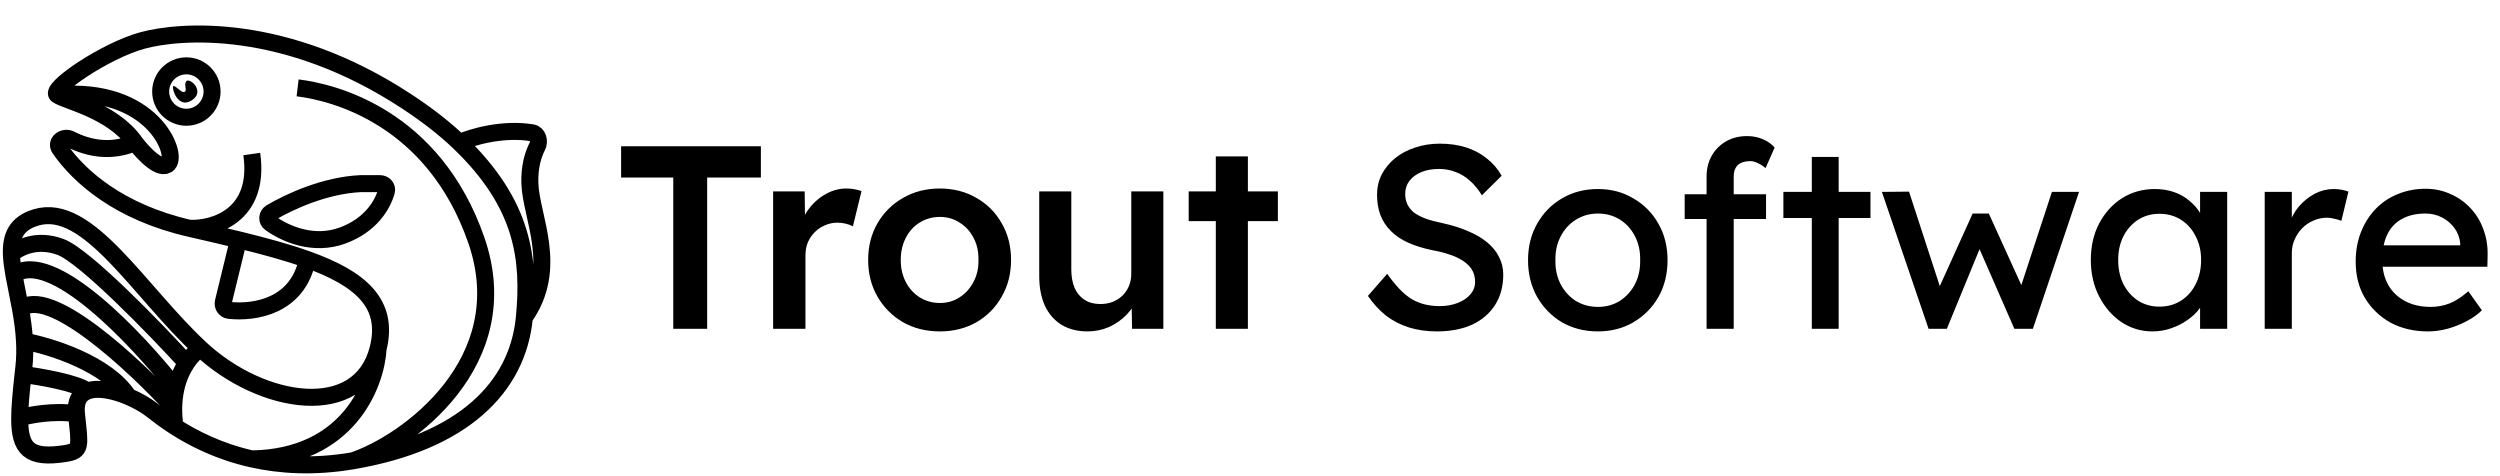 <svg width="441" height="84" viewBox="0 0 441 84" fill="none" xmlns="http://www.w3.org/2000/svg">
<path d="M118.764 58V31.32H109.564V25.8H134.22V31.32H124.744V58H118.764ZM136.378 58V33.758H141.944L142.036 41.486L141.254 39.738C141.592 38.511 142.174 37.407 143.002 36.426C143.83 35.445 144.781 34.678 145.854 34.126C146.958 33.543 148.108 33.252 149.304 33.252C149.826 33.252 150.316 33.298 150.776 33.39C151.267 33.482 151.666 33.589 151.972 33.712L150.454 39.922C150.117 39.738 149.703 39.585 149.212 39.462C148.722 39.339 148.231 39.278 147.74 39.278C146.974 39.278 146.238 39.431 145.532 39.738C144.858 40.014 144.26 40.413 143.738 40.934C143.217 41.455 142.803 42.069 142.496 42.774C142.22 43.449 142.082 44.215 142.082 45.074V58H136.378ZM165.793 58.46C163.37 58.46 161.208 57.923 159.307 56.85C157.405 55.746 155.903 54.243 154.799 52.342C153.695 50.441 153.143 48.279 153.143 45.856C153.143 43.433 153.695 41.271 154.799 39.37C155.903 37.469 157.405 35.981 159.307 34.908C161.208 33.804 163.37 33.252 165.793 33.252C168.185 33.252 170.331 33.804 172.233 34.908C174.134 35.981 175.621 37.469 176.695 39.37C177.799 41.271 178.351 43.433 178.351 45.856C178.351 48.279 177.799 50.441 176.695 52.342C175.621 54.243 174.134 55.746 172.233 56.85C170.331 57.923 168.185 58.46 165.793 58.46ZM165.793 53.446C167.111 53.446 168.277 53.109 169.289 52.434C170.331 51.759 171.144 50.855 171.727 49.72C172.34 48.585 172.631 47.297 172.601 45.856C172.631 44.384 172.34 43.081 171.727 41.946C171.144 40.811 170.331 39.922 169.289 39.278C168.277 38.603 167.111 38.266 165.793 38.266C164.474 38.266 163.278 38.603 162.205 39.278C161.162 39.922 160.349 40.827 159.767 41.992C159.184 43.127 158.893 44.415 158.893 45.856C158.893 47.297 159.184 48.585 159.767 49.72C160.349 50.855 161.162 51.759 162.205 52.434C163.278 53.109 164.474 53.446 165.793 53.446ZM191.83 58.46C190.082 58.46 188.564 58.077 187.276 57.31C185.988 56.513 185.006 55.393 184.332 53.952C183.657 52.48 183.32 50.732 183.32 48.708V33.758H188.978V47.512C188.978 48.8 189.177 49.904 189.576 50.824C189.974 51.713 190.557 52.403 191.324 52.894C192.09 53.385 193.01 53.63 194.084 53.63C194.881 53.63 195.602 53.507 196.246 53.262C196.92 52.986 197.503 52.618 197.994 52.158C198.484 51.667 198.868 51.1 199.144 50.456C199.42 49.781 199.558 49.061 199.558 48.294V33.758H205.216V58H199.696L199.604 52.94L200.616 52.388C200.248 53.553 199.619 54.596 198.73 55.516C197.871 56.405 196.844 57.126 195.648 57.678C194.452 58.199 193.179 58.46 191.83 58.46ZM214.469 58V27.594H220.127V58H214.469ZM209.685 39.002V33.758H225.417V39.002H209.685Z" fill="black"/>
<path d="M253.444 58.46C251.696 58.46 250.071 58.23 248.568 57.77C247.096 57.31 245.747 56.62 244.52 55.7C243.324 54.749 242.251 53.584 241.3 52.204L244.704 48.294C246.207 50.441 247.648 51.928 249.028 52.756C250.408 53.584 252.049 53.998 253.95 53.998C255.115 53.998 256.173 53.814 257.124 53.446C258.075 53.078 258.826 52.572 259.378 51.928C259.93 51.284 260.206 50.548 260.206 49.72C260.206 49.168 260.114 48.647 259.93 48.156C259.746 47.665 259.455 47.221 259.056 46.822C258.688 46.423 258.197 46.055 257.584 45.718C257.001 45.381 256.311 45.089 255.514 44.844C254.717 44.568 253.797 44.338 252.754 44.154C251.098 43.817 249.657 43.372 248.43 42.82C247.203 42.268 246.176 41.578 245.348 40.75C244.52 39.922 243.907 38.987 243.508 37.944C243.109 36.871 242.91 35.675 242.91 34.356C242.91 33.068 243.186 31.872 243.738 30.768C244.321 29.664 245.103 28.713 246.084 27.916C247.096 27.088 248.277 26.459 249.626 26.03C250.975 25.57 252.432 25.34 253.996 25.34C255.652 25.34 257.17 25.555 258.55 25.984C259.93 26.413 261.157 27.057 262.23 27.916C263.303 28.744 264.193 29.771 264.898 30.998L261.402 34.448C260.789 33.436 260.099 32.593 259.332 31.918C258.565 31.213 257.722 30.691 256.802 30.354C255.882 29.986 254.901 29.802 253.858 29.802C252.662 29.802 251.619 29.986 250.73 30.354C249.841 30.722 249.135 31.243 248.614 31.918C248.123 32.562 247.878 33.329 247.878 34.218C247.878 34.862 248.001 35.46 248.246 36.012C248.491 36.533 248.859 37.009 249.35 37.438C249.871 37.837 250.561 38.205 251.42 38.542C252.279 38.849 253.306 39.125 254.502 39.37C256.189 39.738 257.691 40.213 259.01 40.796C260.329 41.348 261.448 42.007 262.368 42.774C263.288 43.541 263.978 44.399 264.438 45.35C264.929 46.301 265.174 47.328 265.174 48.432C265.174 50.487 264.699 52.265 263.748 53.768C262.797 55.271 261.448 56.436 259.7 57.264C257.952 58.061 255.867 58.46 253.444 58.46ZM281.873 58.46C279.512 58.46 277.396 57.923 275.525 56.85C273.685 55.746 272.228 54.259 271.155 52.388C270.082 50.487 269.545 48.325 269.545 45.902C269.545 43.479 270.082 41.333 271.155 39.462C272.228 37.561 273.685 36.073 275.525 35C277.396 33.896 279.512 33.344 281.873 33.344C284.204 33.344 286.289 33.896 288.129 35C290 36.073 291.472 37.561 292.545 39.462C293.618 41.333 294.155 43.479 294.155 45.902C294.155 48.325 293.618 50.487 292.545 52.388C291.472 54.259 290 55.746 288.129 56.85C286.289 57.923 284.204 58.46 281.873 58.46ZM281.873 54.136C283.314 54.136 284.602 53.783 285.737 53.078C286.872 52.342 287.761 51.361 288.405 50.134C289.049 48.877 289.356 47.466 289.325 45.902C289.356 44.307 289.049 42.897 288.405 41.67C287.761 40.413 286.872 39.431 285.737 38.726C284.602 38.021 283.314 37.668 281.873 37.668C280.432 37.668 279.128 38.036 277.963 38.772C276.828 39.477 275.939 40.459 275.295 41.716C274.651 42.943 274.344 44.338 274.375 45.902C274.344 47.466 274.651 48.877 275.295 50.134C275.939 51.361 276.828 52.342 277.963 53.078C279.128 53.783 280.432 54.136 281.873 54.136ZM301.041 58V31.136C301.041 29.756 301.348 28.529 301.961 27.456C302.575 26.383 303.418 25.539 304.491 24.926C305.565 24.313 306.807 24.006 308.217 24.006C309.199 24.006 310.119 24.19 310.977 24.558C311.836 24.926 312.526 25.417 313.047 26.03L311.437 29.664C311.039 29.296 310.594 29.005 310.103 28.79C309.643 28.545 309.199 28.422 308.769 28.422C308.125 28.422 307.573 28.529 307.113 28.744C306.684 28.928 306.362 29.235 306.147 29.664C305.933 30.063 305.825 30.553 305.825 31.136V58H303.433C303.035 58 302.636 58 302.237 58C301.839 58 301.44 58 301.041 58ZM297.177 38.634V34.264H311.529V38.634H297.177ZM319.603 58V27.686H324.341V58H319.603ZM314.589 38.45V33.85H329.953V38.45H314.589ZM340.201 58L331.967 33.85L336.751 33.804L342.639 51.882L341.581 51.79L347.975 37.668H350.827L357.267 51.836L356.025 51.928L361.959 33.85H366.743L358.601 58H355.335L348.619 42.636L349.677 42.774L343.421 58H340.201ZM379.676 58.46C377.683 58.46 375.858 57.908 374.202 56.804C372.577 55.7 371.274 54.197 370.292 52.296C369.311 50.395 368.82 48.248 368.82 45.856C368.82 43.433 369.311 41.287 370.292 39.416C371.304 37.515 372.654 36.027 374.34 34.954C376.058 33.881 377.974 33.344 380.09 33.344C381.348 33.344 382.498 33.528 383.54 33.896C384.583 34.264 385.488 34.785 386.254 35.46C387.052 36.104 387.696 36.855 388.186 37.714C388.708 38.573 389.03 39.493 389.152 40.474L388.094 40.106V33.85H392.878V58H388.094V52.25L389.198 51.928C389.014 52.756 388.631 53.569 388.048 54.366C387.496 55.133 386.776 55.823 385.886 56.436C385.028 57.049 384.062 57.54 382.988 57.908C381.946 58.276 380.842 58.46 379.676 58.46ZM380.918 54.09C382.36 54.09 383.632 53.737 384.736 53.032C385.84 52.327 386.699 51.361 387.312 50.134C387.956 48.877 388.278 47.451 388.278 45.856C388.278 44.292 387.956 42.897 387.312 41.67C386.699 40.443 385.84 39.477 384.736 38.772C383.632 38.067 382.36 37.714 380.918 37.714C379.508 37.714 378.25 38.067 377.146 38.772C376.073 39.477 375.214 40.443 374.57 41.67C373.957 42.897 373.65 44.292 373.65 45.856C373.65 47.451 373.957 48.877 374.57 50.134C375.214 51.361 376.073 52.327 377.146 53.032C378.25 53.737 379.508 54.09 380.918 54.09ZM399.494 58V33.85H404.278V41.44L403.818 39.6C404.155 38.435 404.722 37.377 405.52 36.426C406.348 35.475 407.283 34.724 408.326 34.172C409.399 33.62 410.503 33.344 411.638 33.344C412.159 33.344 412.65 33.39 413.11 33.482C413.6 33.574 413.984 33.681 414.26 33.804L413.018 38.956C412.65 38.803 412.236 38.68 411.776 38.588C411.346 38.465 410.917 38.404 410.488 38.404C409.66 38.404 408.862 38.573 408.096 38.91C407.36 39.217 406.7 39.661 406.118 40.244C405.566 40.796 405.121 41.455 404.784 42.222C404.446 42.958 404.278 43.771 404.278 44.66V58H399.494ZM428.283 58.46C425.799 58.46 423.591 57.939 421.659 56.896C419.758 55.823 418.255 54.366 417.151 52.526C416.078 50.686 415.541 48.57 415.541 46.178C415.541 44.277 415.848 42.544 416.461 40.98C417.075 39.416 417.918 38.067 418.991 36.932C420.095 35.767 421.399 34.877 422.901 34.264C424.435 33.62 426.091 33.298 427.869 33.298C429.433 33.298 430.89 33.605 432.239 34.218C433.589 34.801 434.754 35.613 435.735 36.656C436.747 37.699 437.514 38.941 438.035 40.382C438.587 41.793 438.848 43.341 438.817 45.028L438.771 47.052H419.037L417.979 43.28H434.677L433.987 44.062V42.958C433.895 41.946 433.558 41.041 432.975 40.244C432.393 39.447 431.657 38.818 430.767 38.358C429.878 37.898 428.912 37.668 427.869 37.668C426.213 37.668 424.818 37.99 423.683 38.634C422.549 39.247 421.69 40.167 421.107 41.394C420.525 42.59 420.233 44.077 420.233 45.856C420.233 47.543 420.586 49.015 421.291 50.272C421.997 51.499 422.993 52.449 424.281 53.124C425.569 53.799 427.057 54.136 428.743 54.136C429.939 54.136 431.043 53.937 432.055 53.538C433.098 53.139 434.217 52.419 435.413 51.376L437.805 54.734C437.069 55.47 436.165 56.114 435.091 56.666C434.049 57.218 432.929 57.663 431.733 58C430.568 58.307 429.418 58.46 428.283 58.46Z" fill="black"/>
<path d="M23.832 25.148C19.565 27.019 15.505 26.132 12.454 24.575C11.235 23.953 9.746 25.081 10.525 26.206C13.988 31.202 21.053 37.431 33.43 40.274M23.832 25.148C19.78 19.395 11.461 17.798 10.075 16.732M23.832 25.148C25.218 26.994 28.332 30.325 29.698 28.876C31.404 27.065 26.818 15.241 10.075 16.732M33.43 40.274C37.731 40.452 45.95 38.08 44.414 27.172M33.43 40.274C36.444 40.967 39.335 41.632 42.068 42.299M66.703 61.473C63.504 74.256 46.227 71.593 35.35 61.473M66.703 61.473C68.699 53.498 63.556 49.13 54.225 45.783M66.703 61.473C66.347 67.854 61.392 80.683 44.414 80.951M35.35 61.473C24.472 51.353 15.514 35.587 6.343 38.357C2.825 39.419 1.896 41.719 2.009 44.855M35.35 61.473C34.65 61.92 33.742 62.769 32.91 64.029M13.488 72.978C14.085 78.773 14.448 79.547 11.461 80.008C5.152 80.984 3.445 79.211 3.472 73.723M13.488 72.978C13.256 70.728 14.063 69.506 15.407 68.986M13.488 72.978C9.307 72.381 5.069 73.226 3.472 73.723M62.224 81.287C81.633 77.984 91.327 68.357 92.5 56M62.224 81.287C55.343 82.457 49.4 82.075 44.414 80.951M62.224 81.287C71.639 78.162 91.545 63.945 84 42.299C76.455 20.653 58.87 16.266 52.5 15.5M92.5 56C93.462 45.864 92.446 36.089 81.039 25.148M92.5 56C98.685 47.265 93.684 38.357 93.47 32.392C93.366 29.47 94.029 27.277 94.779 25.829C95.244 24.93 94.891 23.596 93.893 23.43C88.758 22.572 83.349 24.127 81.039 25.148M10.075 16.732C8.689 15.667 18.5 8.956 25.112 7.145C31.724 5.334 50.28 3.843 71.608 17.798C75.441 20.305 78.54 22.751 81.039 25.148M42.068 42.299L39.401 53.241C39.227 53.955 39.681 54.674 40.412 54.751C44.99 55.237 52.526 54.015 54.225 45.783M42.068 42.299C46.609 43.408 50.714 44.523 54.225 45.783M44.414 80.951C38.577 79.635 34.053 77.303 30.871 75.257M30.871 75.257C29.104 74.122 27.752 73.075 26.818 72.338C25.746 71.493 24.257 70.633 22.659 69.959M30.871 75.257C30.692 74.066 30.623 72.951 30.64 71.912M32.91 64.029C27.289 57.887 14.981 45.196 10.715 43.577C6.449 41.958 3.134 43.754 2.009 44.855M32.91 64.029C32.151 65.178 31.456 66.667 31.04 68.504M2.009 44.855C2.049 45.964 2.219 47.177 2.451 48.477M31.04 68.504C24.23 59.804 8.979 43.619 2.451 48.477M31.04 68.504C30.807 69.531 30.661 70.667 30.64 71.912M2.451 48.477C2.784 50.34 3.244 52.382 3.631 54.549M30.64 71.912C23.648 64.278 8.457 50.117 3.631 54.549M3.631 54.549C3.952 56.354 4.222 58.246 4.324 60.195M4.324 60.195C4.403 61.693 4.382 63.224 4.21 64.775C4.161 65.211 4.114 65.638 4.068 66.053M4.324 60.195C8.872 61.023 18.905 64.135 22.659 69.959M22.659 69.959C20.092 68.876 17.247 68.274 15.407 68.986M4.068 66.053C7.137 66.446 13.701 67.582 15.407 68.986M4.068 66.053C3.729 69.152 3.482 71.692 3.472 73.723M63.61 32.392C57.36 32.685 51.137 35.532 47.807 37.495C47.092 37.917 47.023 38.891 47.7 39.371C50.393 41.281 55.304 43.421 60.411 41.553C65.393 39.73 67.494 36.15 68.162 33.75C68.363 33.029 67.774 32.392 67.024 32.392H63.61Z" stroke="black" stroke-width="3"/>
<circle cx="32.875" cy="16.148" r="4.534" stroke="black" stroke-width="3"/>
<path d="M32.697 15.24C32.6 14.643 32.817 14.327 32.937 14.244C33.778 13.87 36.183 16.236 33.778 17.73C31.374 19.225 30.292 15.614 30.533 15.24C30.773 14.867 31.855 16.236 32.336 16.236C32.817 16.236 32.817 15.987 32.697 15.24Z" fill="black"/>
</svg>
